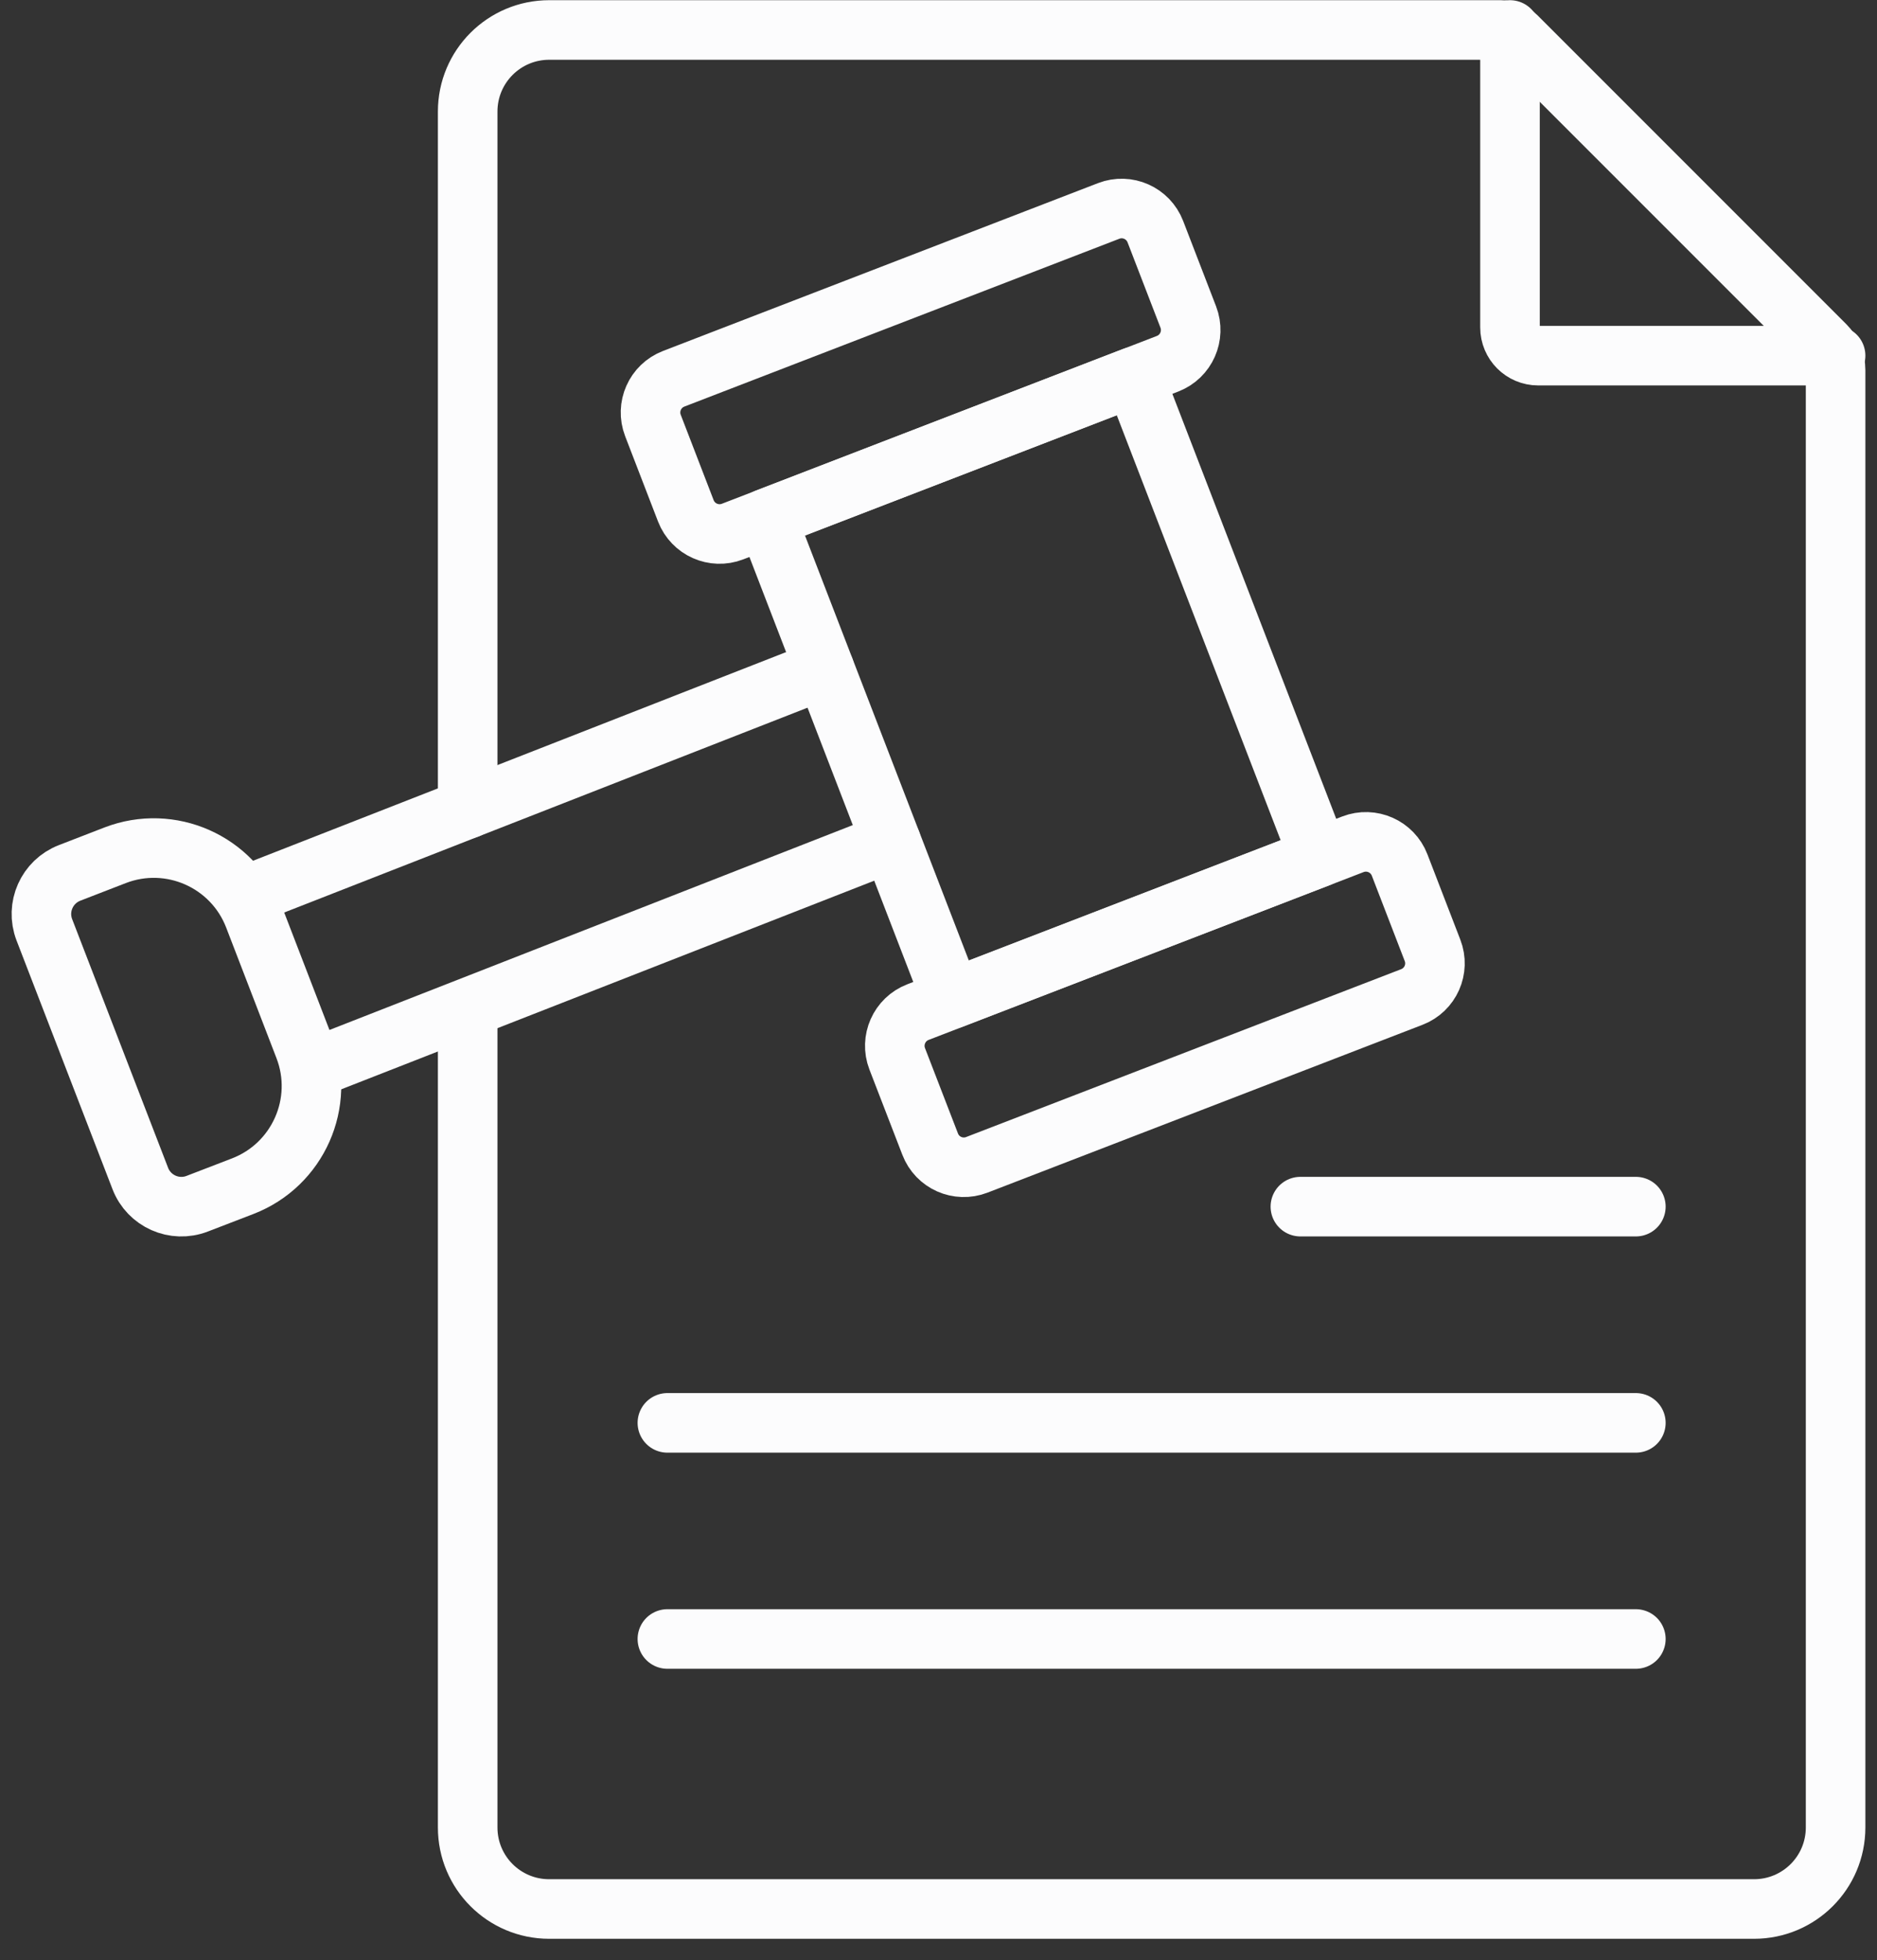 <svg width="68" height="71" viewBox="0 0 68 71" fill="none" xmlns="http://www.w3.org/2000/svg">
<rect x="0" y="0" width="68" height="71" fill="#333333" stroke="none"/>
<path d="M33.255 36.659L49.014 30.58C49.687 30.321 50.445 30.656 50.705 31.33L51.897 34.421C52.159 35.095 51.822 35.852 51.149 36.111L35.388 42.191C34.713 42.451 33.957 42.116 33.698 41.441L32.504 38.35C32.245 37.678 32.581 36.919 33.255 36.659Z" stroke="#FCFCFD" stroke-width="2.158" stroke-miterlimit="10" stroke-linecap="round" stroke-linejoin="round"/>
<path d="M24.405 13.72L40.166 7.64C40.84 7.381 41.595 7.716 41.856 8.39L43.049 11.483C43.309 12.157 42.974 12.913 42.299 13.175L26.538 19.254C25.865 19.513 25.109 19.178 24.847 18.504L23.655 15.412C23.395 14.738 23.73 13.981 24.405 13.72Z" stroke="#FCFCFD" stroke-width="2.158" stroke-miterlimit="10" stroke-linecap="round" stroke-linejoin="round"/>
<path d="M34.48 36.183L47.79 31.051L41.077 13.645L27.768 18.777L34.48 36.183Z" stroke="#FCFCFD" stroke-width="2.158" stroke-miterlimit="10" stroke-linecap="round" stroke-linejoin="round"/>
<path d="M8.901 32.439L29.869 24.234" stroke="#FCFCFD" stroke-width="2.158" stroke-miterlimit="10" stroke-linecap="round" stroke-linejoin="round"/>
<path d="M32.285 30.5L11.318 38.706" stroke="#FCFCFD" stroke-width="2.158" stroke-miterlimit="10" stroke-linecap="round" stroke-linejoin="round"/>
<path d="M8.796 42.963L7.144 43.599C6.323 43.916 5.398 43.507 5.082 42.684L1.607 33.679C1.29 32.856 1.701 31.933 2.524 31.616L4.172 30.978C6.175 30.206 8.426 31.203 9.199 33.205L11.023 37.939C11.795 39.94 10.798 42.19 8.796 42.963Z" stroke="#FCFCFD" stroke-width="2.158" stroke-miterlimit="10" stroke-linecap="round" stroke-linejoin="round"/>
<path d="M16.943 29.292V5.113V4.04C16.943 2.409 18.263 1.086 19.896 1.086H54.373C54.584 1.086 54.79 1.171 54.942 1.321L66.125 12.505C66.366 12.747 66.5 13.072 66.5 13.413V66.192C66.5 67.824 65.178 69.145 63.545 69.145H49.829H30.657H19.896C18.263 69.145 16.943 67.824 16.943 66.192V37.141" stroke="#FCFCFD" stroke-width="2.158" stroke-miterlimit="10" stroke-linecap="round" stroke-linejoin="round"/>
<path d="M59.264 43.705H47.11" stroke="#FCFCFD" stroke-width="2.158" stroke-miterlimit="10" stroke-linecap="round" stroke-linejoin="round"/>
<path d="M59.264 51.537H24.178" stroke="#FCFCFD" stroke-width="2.158" stroke-miterlimit="10" stroke-linecap="round" stroke-linejoin="round"/>
<path d="M59.264 59.365H24.178" stroke="#FCFCFD" stroke-width="2.158" stroke-miterlimit="10" stroke-linecap="round" stroke-linejoin="round"/>
<path d="M54.704 1.086V11.86C54.704 12.425 55.161 12.882 55.726 12.882H66.5" stroke="#FCFCFD" stroke-width="2.158" stroke-miterlimit="10" stroke-linecap="round" stroke-linejoin="round"/>
</svg>
